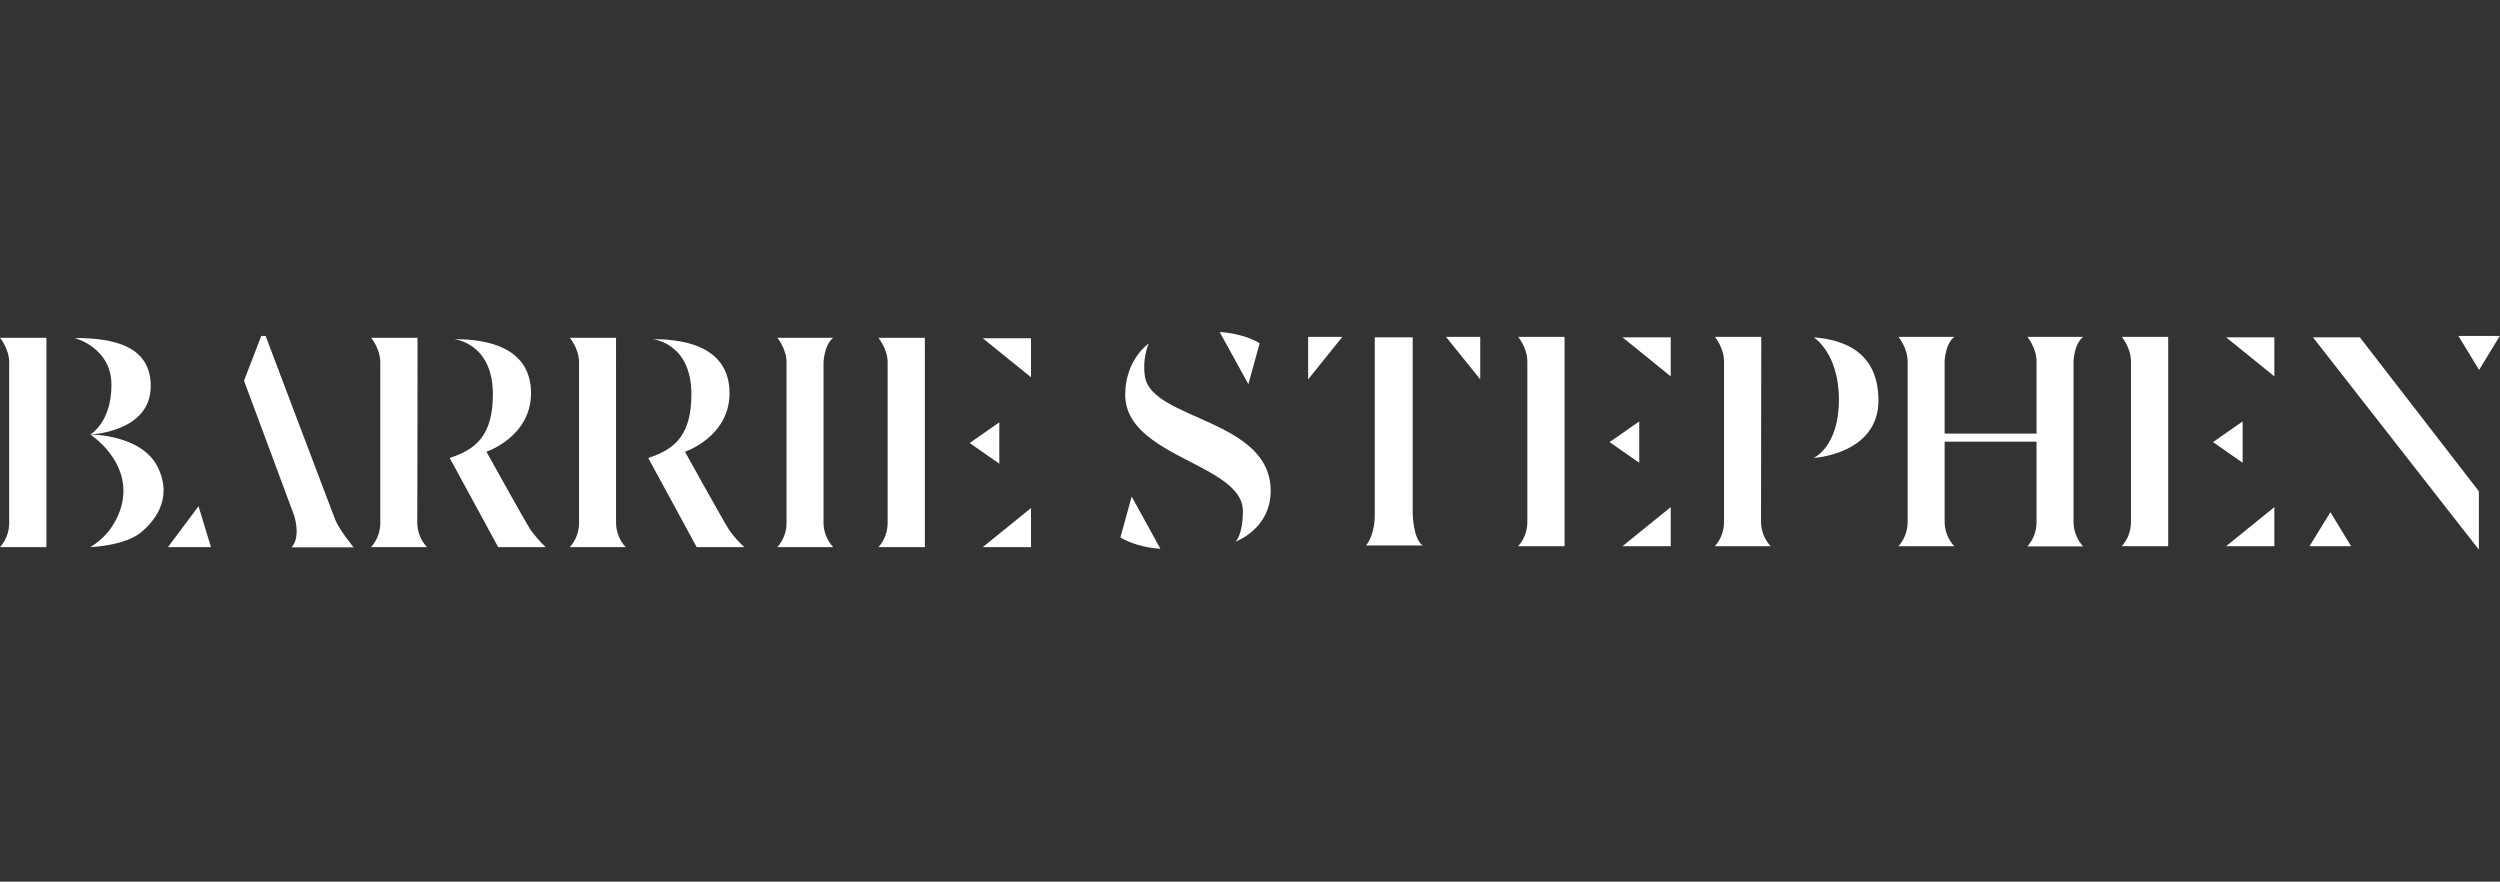 <?xml version="1.0" encoding="utf-8"?>
<!-- Generator: Adobe Illustrator 24.0.2, SVG Export Plug-In . SVG Version: 6.00 Build 0)  -->
<svg version="1.1" id="Layer_1" xmlns="http://www.w3.org/2000/svg" xmlns:xlink="http://www.w3.org/1999/xlink" x="0px" y="0px"
	 viewBox="0 0 1088 383.7" style="enable-background:new 0 0 1088 383.7;" xml:space="preserve">
<rect x="0" y="0" width="1088" height="383.7" fill="#333333" stroke="none"/>
<style type="text/css">
	.st0{fill:#FFFFFF;}
</style>
<path id="Path_1" class="st0" d="M73.1,238.1h18.7l-5.4-17.8L73.1,238.1z"/>
<path id="Path_2" class="st0" d="M434.9,183.8l-12.9,9l12.9,9V183.8z"/>
<path id="Path_3" class="st0" d="M4,157.7v69.9c0,3.9-1.4,7.6-4,10.5h20.2V147H0C0,147,4,151.8,4,157.7"/>
<path id="Path_4" class="st0" d="M386.3,157.7v69.9c0,3.9-1.4,7.6-4,10.5h20.2V147h-20.2C382.2,147,386.3,151.8,386.3,157.7"/>
<path id="Path_5" class="st0" d="M181.7,147h-20.2c0,0,4,4.8,4,10.7v69.9c0,3.9-1.4,7.6-4,10.5h24.3c-2.8-3-4.3-7-4.2-11.1
	C181.7,219.8,181.7,147,181.7,147"/>
<path id="Path_6" class="st0" d="M39.3,189.1c0,0,26.3-1,26.3-21c0-17.4-15.7-21-33.2-21c0,0,16.1,4,16.1,20.4
	S39.3,189.1,39.3,189.1"/>
<path id="Path_7" class="st0" d="M39.3,189.1c0.7,0.5,14.9,9.9,14.4,25.3c-0.3,9.6-6.2,16.6-7.2,17.7c-2.1,2.4-4.5,4.4-7.2,6
	c0,0,15-0.5,22.2-6.5c4.7-4,14.2-13.8,7.2-28.2S39.3,189.1,39.3,189.1"/>
<path id="Path_8" class="st0" d="M115.6,146.2h-1.9l-7.5,19.5l21.8,58.6c0,0,3.1,9.2-1.1,13.9h27c0,0-6.3-7.7-8-12
	S115.6,146.2,115.6,146.2"/>
<path id="Path_9" class="st0" d="M230.9,230.6c-2.4-3.7-19.2-34-19.2-34s19.4-6.5,19.4-25.5c0-22.3-23.9-23.5-33.6-23.5
	c0,0,17,1.4,17,24c0,17.8-7.3,24-18.8,27.7l21.1,38.8h20.7C235.1,235.9,232.9,233.3,230.9,230.6"/>
<path id="Path_10" class="st0" d="M317.3,230.6c-2.4-3.7-19.2-34-19.2-34s19.4-6.5,19.4-25.5c0-22.3-23.9-23.5-33.6-23.5
	c0,0,17,1.4,17,24c0,17.8-7.3,24-18.8,27.7l21.1,38.8h20.7C321.5,235.9,319.2,233.3,317.3,230.6"/>
<path id="Path_11" class="st0" d="M268.1,147H248c0,0,4,4.8,4,10.7v69.9c0,3.9-1.4,7.6-4,10.5h24.3c-2.8-3-4.3-7-4.2-11.1
	C268.1,219.8,268.1,147,268.1,147"/>
<path id="Path_12" class="st0" d="M362.6,147h-24.3c0,0,4,4.8,4,10.7v69.9c0,3.9-1.4,7.6-4,10.5h24.3c-2.8-3-4.3-7-4.2-11.1v-69.2
	C358.4,157.8,358.6,150.2,362.6,147"/>
<path id="Path_13" class="st0" d="M448.7,238.1v-17l-21,17H448.7z"/>
<path id="Path_14" class="st0" d="M448.7,164.2v-17h-21L448.7,164.2z"/>
<path id="Path_15" class="st0" d="M548.2,149.4c0,0-6.2-4.2-17.4-4.9l12.5,22.7L548.2,149.4z"/>
<path id="Path_16" class="st0" d="M976,183.4l-12.9,9l12.9,9V183.4z"/>
<path id="Path_17" class="st0" d="M1005.1,237.7h18.1l-9-14.8L1005.1,237.7z"/>
<path id="Path_18" class="st0" d="M1069.9,146.2l9,14.8l9-14.8H1069.9z"/>
<path id="Path_19" class="st0" d="M927.4,157.3v69.9c0,3.9-1.4,7.6-4,10.5h20.2v-91.1h-20.2C923.4,146.6,927.4,151.4,927.4,157.3"/>
<path id="Path_20" class="st0" d="M989.8,237.7v-17l-21,17H989.8z"/>
<path id="Path_21" class="st0" d="M989.8,163.8v-17h-21L989.8,163.8z"/>
<path id="Path_22" class="st0" d="M713.4,183.4l-12.9,9l12.9,9V183.4z"/>
<path id="Path_23" class="st0" d="M664.7,157.3v69.9c0,3.9-1.4,7.6-4,10.5h20.2v-91.1h-20.2C660.7,146.6,664.7,151.4,664.7,157.3"/>
<path id="Path_24" class="st0" d="M727.1,237.7v-17l-21,17H727.1z"/>
<path id="Path_25" class="st0" d="M727.1,163.8v-17h-21L727.1,163.8z"/>
<path id="Path_26" class="st0" d="M569.3,165.1l14.9-18.5h-14.9V165.1z"/>
<path id="Path_27" class="st0" d="M644.2,165.1v-18.5h-14.9L644.2,165.1z"/>
<path id="Path_28" class="st0" d="M766.5,146.6h-20.2c0,0,4,4.8,4,10.7v69.9c0,3.9-1.4,7.6-4,10.5h24.3c-2.8-3-4.3-7-4.2-11.1
	L766.5,146.6z"/>
<path id="Path_29" class="st0" d="M906.6,146.6h-24.3c0,0,4,4.8,4,10.7v31.4h-40v-31.3c0,0,0.1-7.6,4.2-10.8h-24.3c0,0,4,4.8,4,10.7
	v69.9c0,3.9-1.4,7.6-4,10.5h24.3c-2.8-3-4.3-7-4.2-11.1v-34.4h40v35.1c0,3.9-1.4,7.6-4,10.5h24.3c-2.8-3-4.3-7-4.2-11.1v-69.2
	C902.4,157.4,902.5,149.8,906.6,146.6"/>
<path id="Path_30" class="st0" d="M498.3,164c-0.8-4.9-0.2-9.9,1.6-14.5c0,0-10.2,6.9-10.2,22.3c0,27.2,51.2,30,51.2,50.6
	c0,10.6-3.2,13.3-3.2,13.3s15.3-5.4,15.3-22.1C553,182.4,501.4,182.8,498.3,164"/>
<path id="Path_31" class="st0" d="M614.8,146.8h-16.5v76.9c0,0,0.4,8.3-3.8,13.7h24.7c-4.2-2.7-4.4-13.9-4.4-13.9L614.8,146.8z"/>
<path id="Path_32" class="st0" d="M1006.6,146.8l72.2,92.4v-25.4l-51.8-67H1006.6z"/>
<path id="Path_33" class="st0" d="M789.3,146.8c0,0,11,6.7,11,27.2s-11,25.3-11,25.3s28.2-1.6,28.2-25
	C817.5,152.1,800.8,147.7,789.3,146.8"/>
<path id="Path_34" class="st0" d="M487.6,233.9c0,0,6.1,4.1,17,4.9c0.2,0,0.4,0,0.4,0l-12.5-22.7L487.6,233.9z"/>
</svg>
